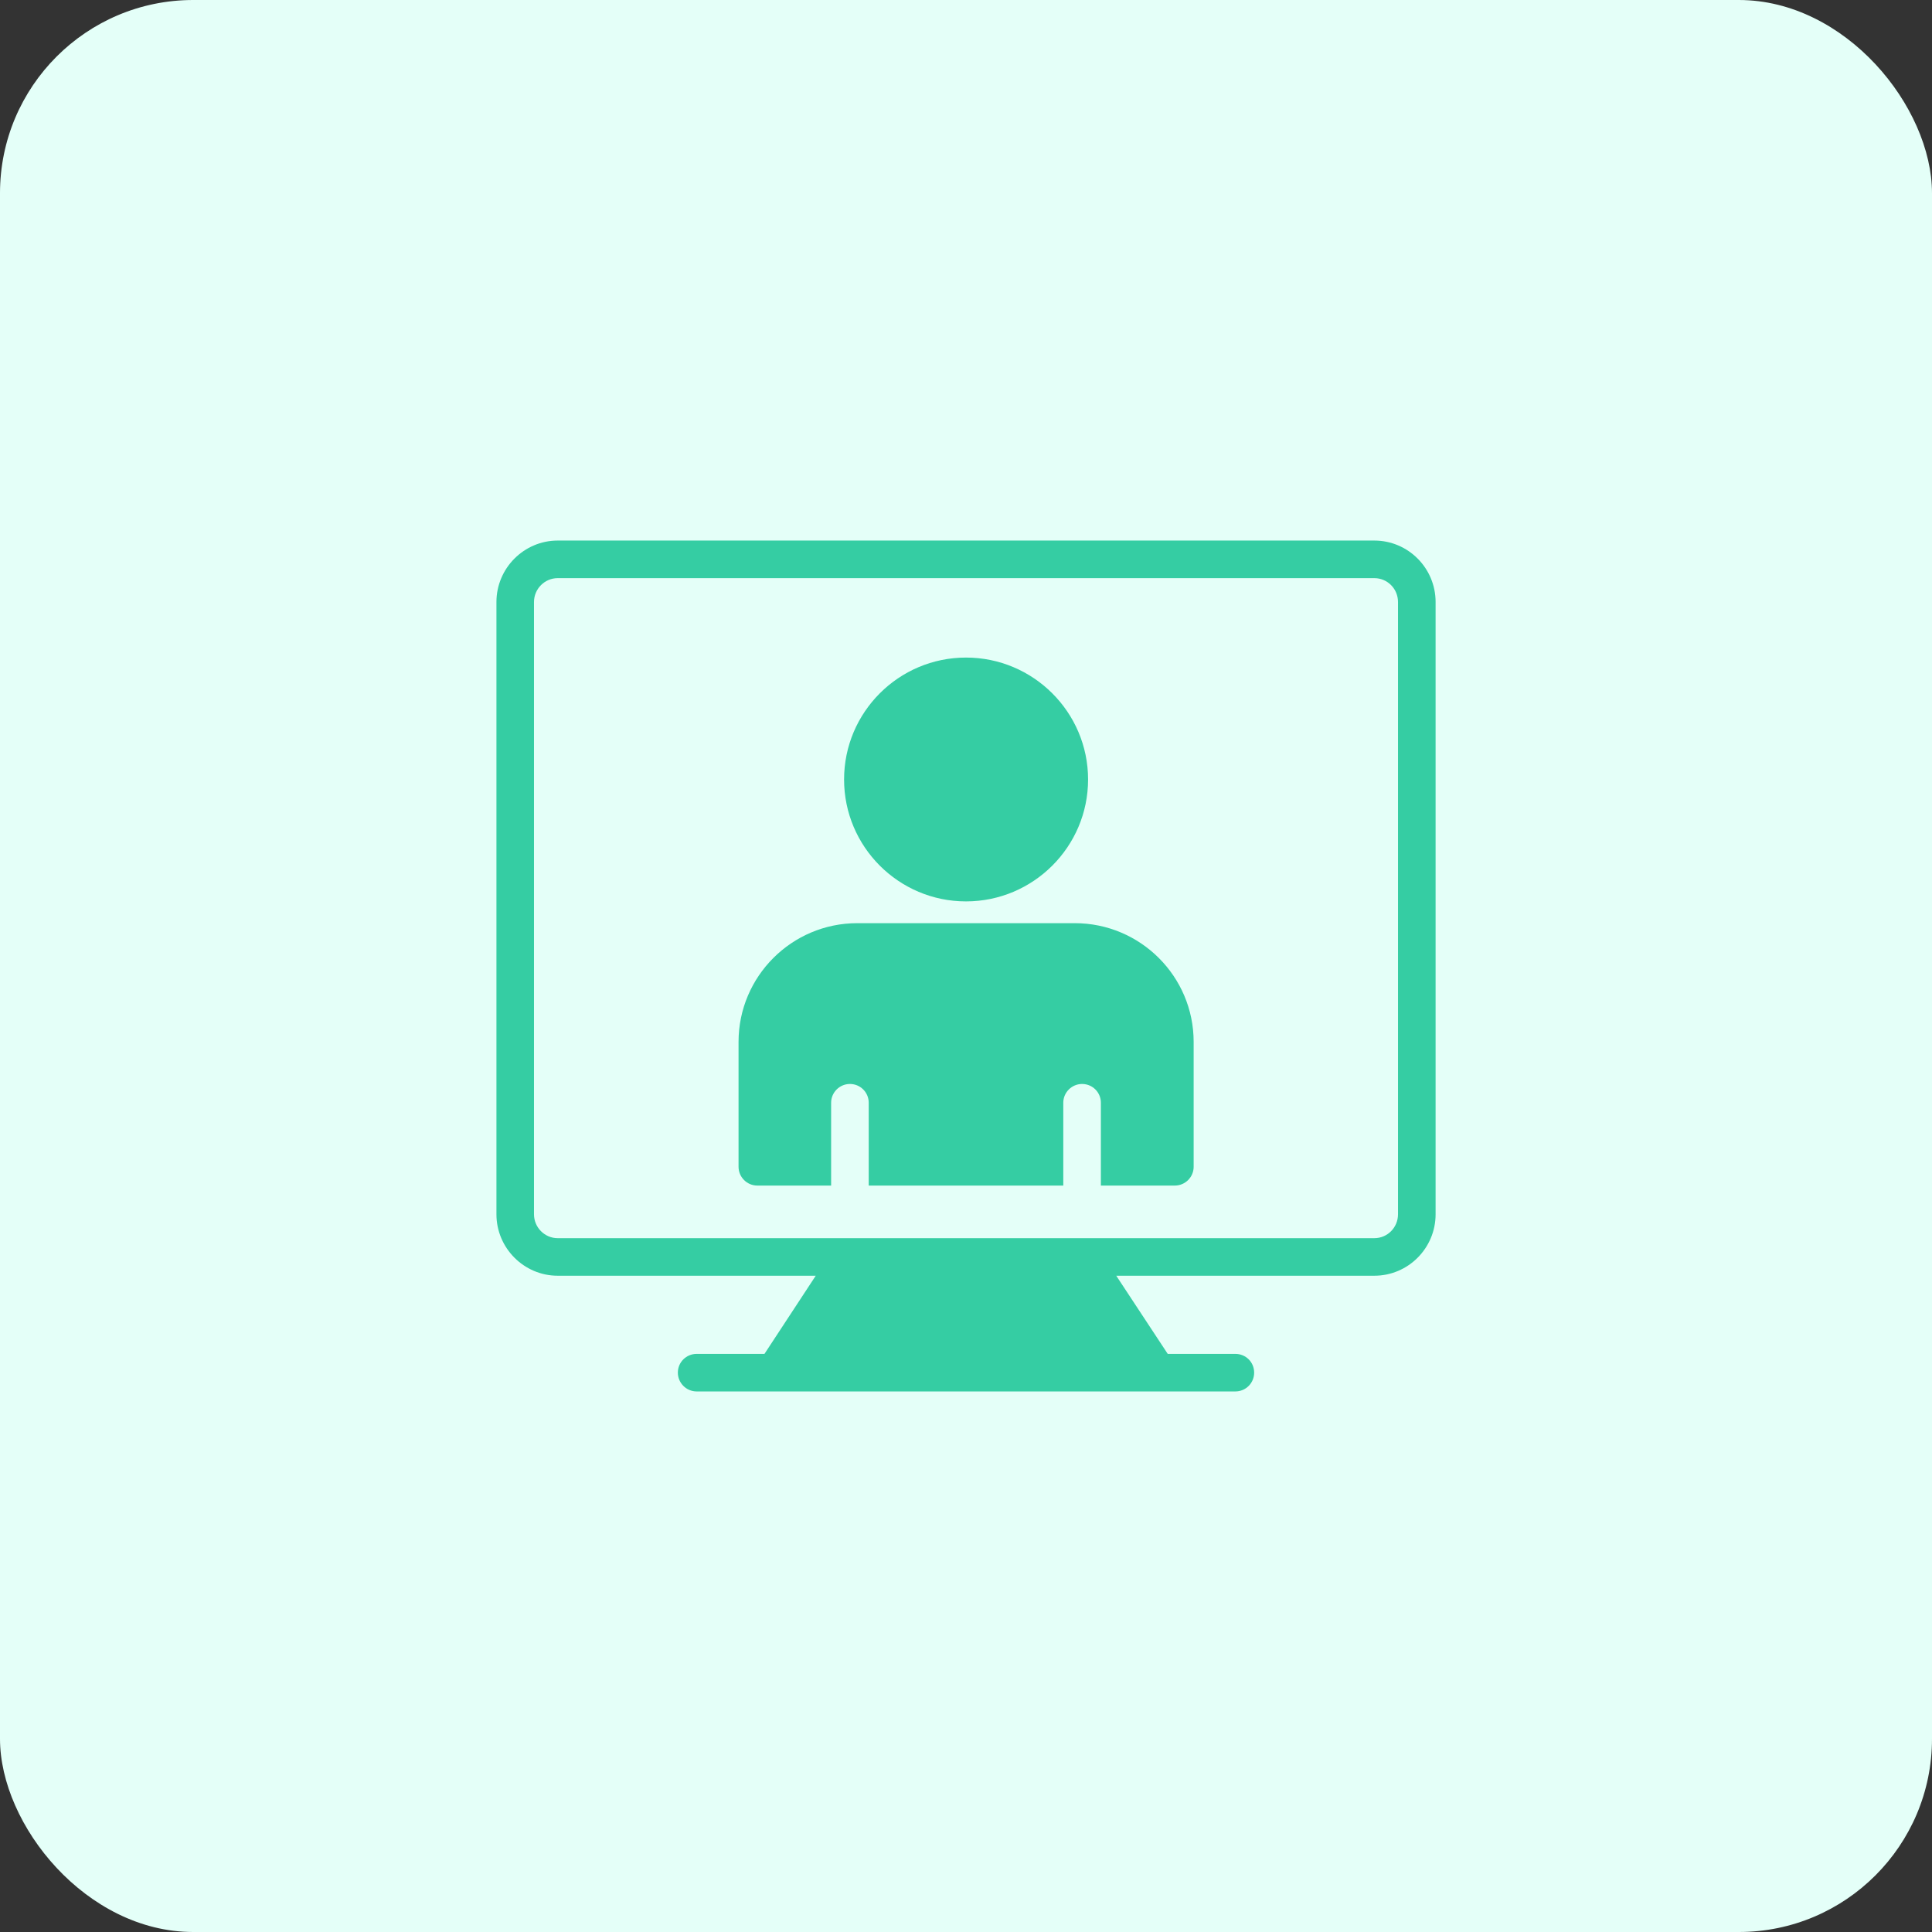 <svg width="48" height="48" viewBox="0 0 48 48" fill="none" xmlns="http://www.w3.org/2000/svg">
<rect x="0" y="0" width="48" height="48" fill="#333333" stroke="none"/>
<rect width="48" height="48" rx="4.8" fill="#E4FFF8"/>
<path d="M34.145 13.43H13.855C13.02 13.43 12.334 14.116 12.334 14.956V30.169C12.334 31.009 13.02 31.695 13.855 31.695H20.267L18.993 33.637H17.308C17.052 33.637 16.841 33.842 16.841 34.103C16.841 34.36 17.052 34.57 17.308 34.57H30.692C30.953 34.57 31.159 34.36 31.159 34.103C31.159 33.842 30.953 33.637 30.692 33.637H29.012L27.733 31.695H34.145C34.986 31.695 35.667 31.009 35.667 30.169V14.956C35.667 14.116 34.986 13.43 34.145 13.43ZM34.733 30.169C34.733 30.496 34.472 30.762 34.145 30.762H13.855C13.533 30.762 13.267 30.496 13.267 30.169V14.956C13.267 14.63 13.533 14.364 13.855 14.364H34.145C34.472 14.364 34.733 14.63 34.733 14.956V30.169Z" fill="#35CDA3"/>
<path d="M26.702 22.936H21.298C19.674 22.936 18.349 24.257 18.349 25.885V28.989C18.349 29.245 18.559 29.455 18.815 29.455H20.649V27.397C20.649 27.141 20.859 26.931 21.116 26.931C21.377 26.931 21.583 27.141 21.583 27.397V29.455H26.417V27.397C26.417 27.141 26.627 26.931 26.884 26.931C27.145 26.931 27.351 27.141 27.351 27.397V29.455H29.189C29.446 29.455 29.656 29.245 29.656 28.989V25.885C29.656 24.257 28.331 22.936 26.702 22.936Z" fill="#35CDA3"/>
<path d="M24 22.395C25.671 22.395 27.033 21.037 27.033 19.366C27.033 17.695 25.671 16.337 24 16.337C22.329 16.337 20.971 17.695 20.971 19.366C20.971 21.037 22.329 22.395 24 22.395Z" fill="#35CDA3"/>
</svg>
